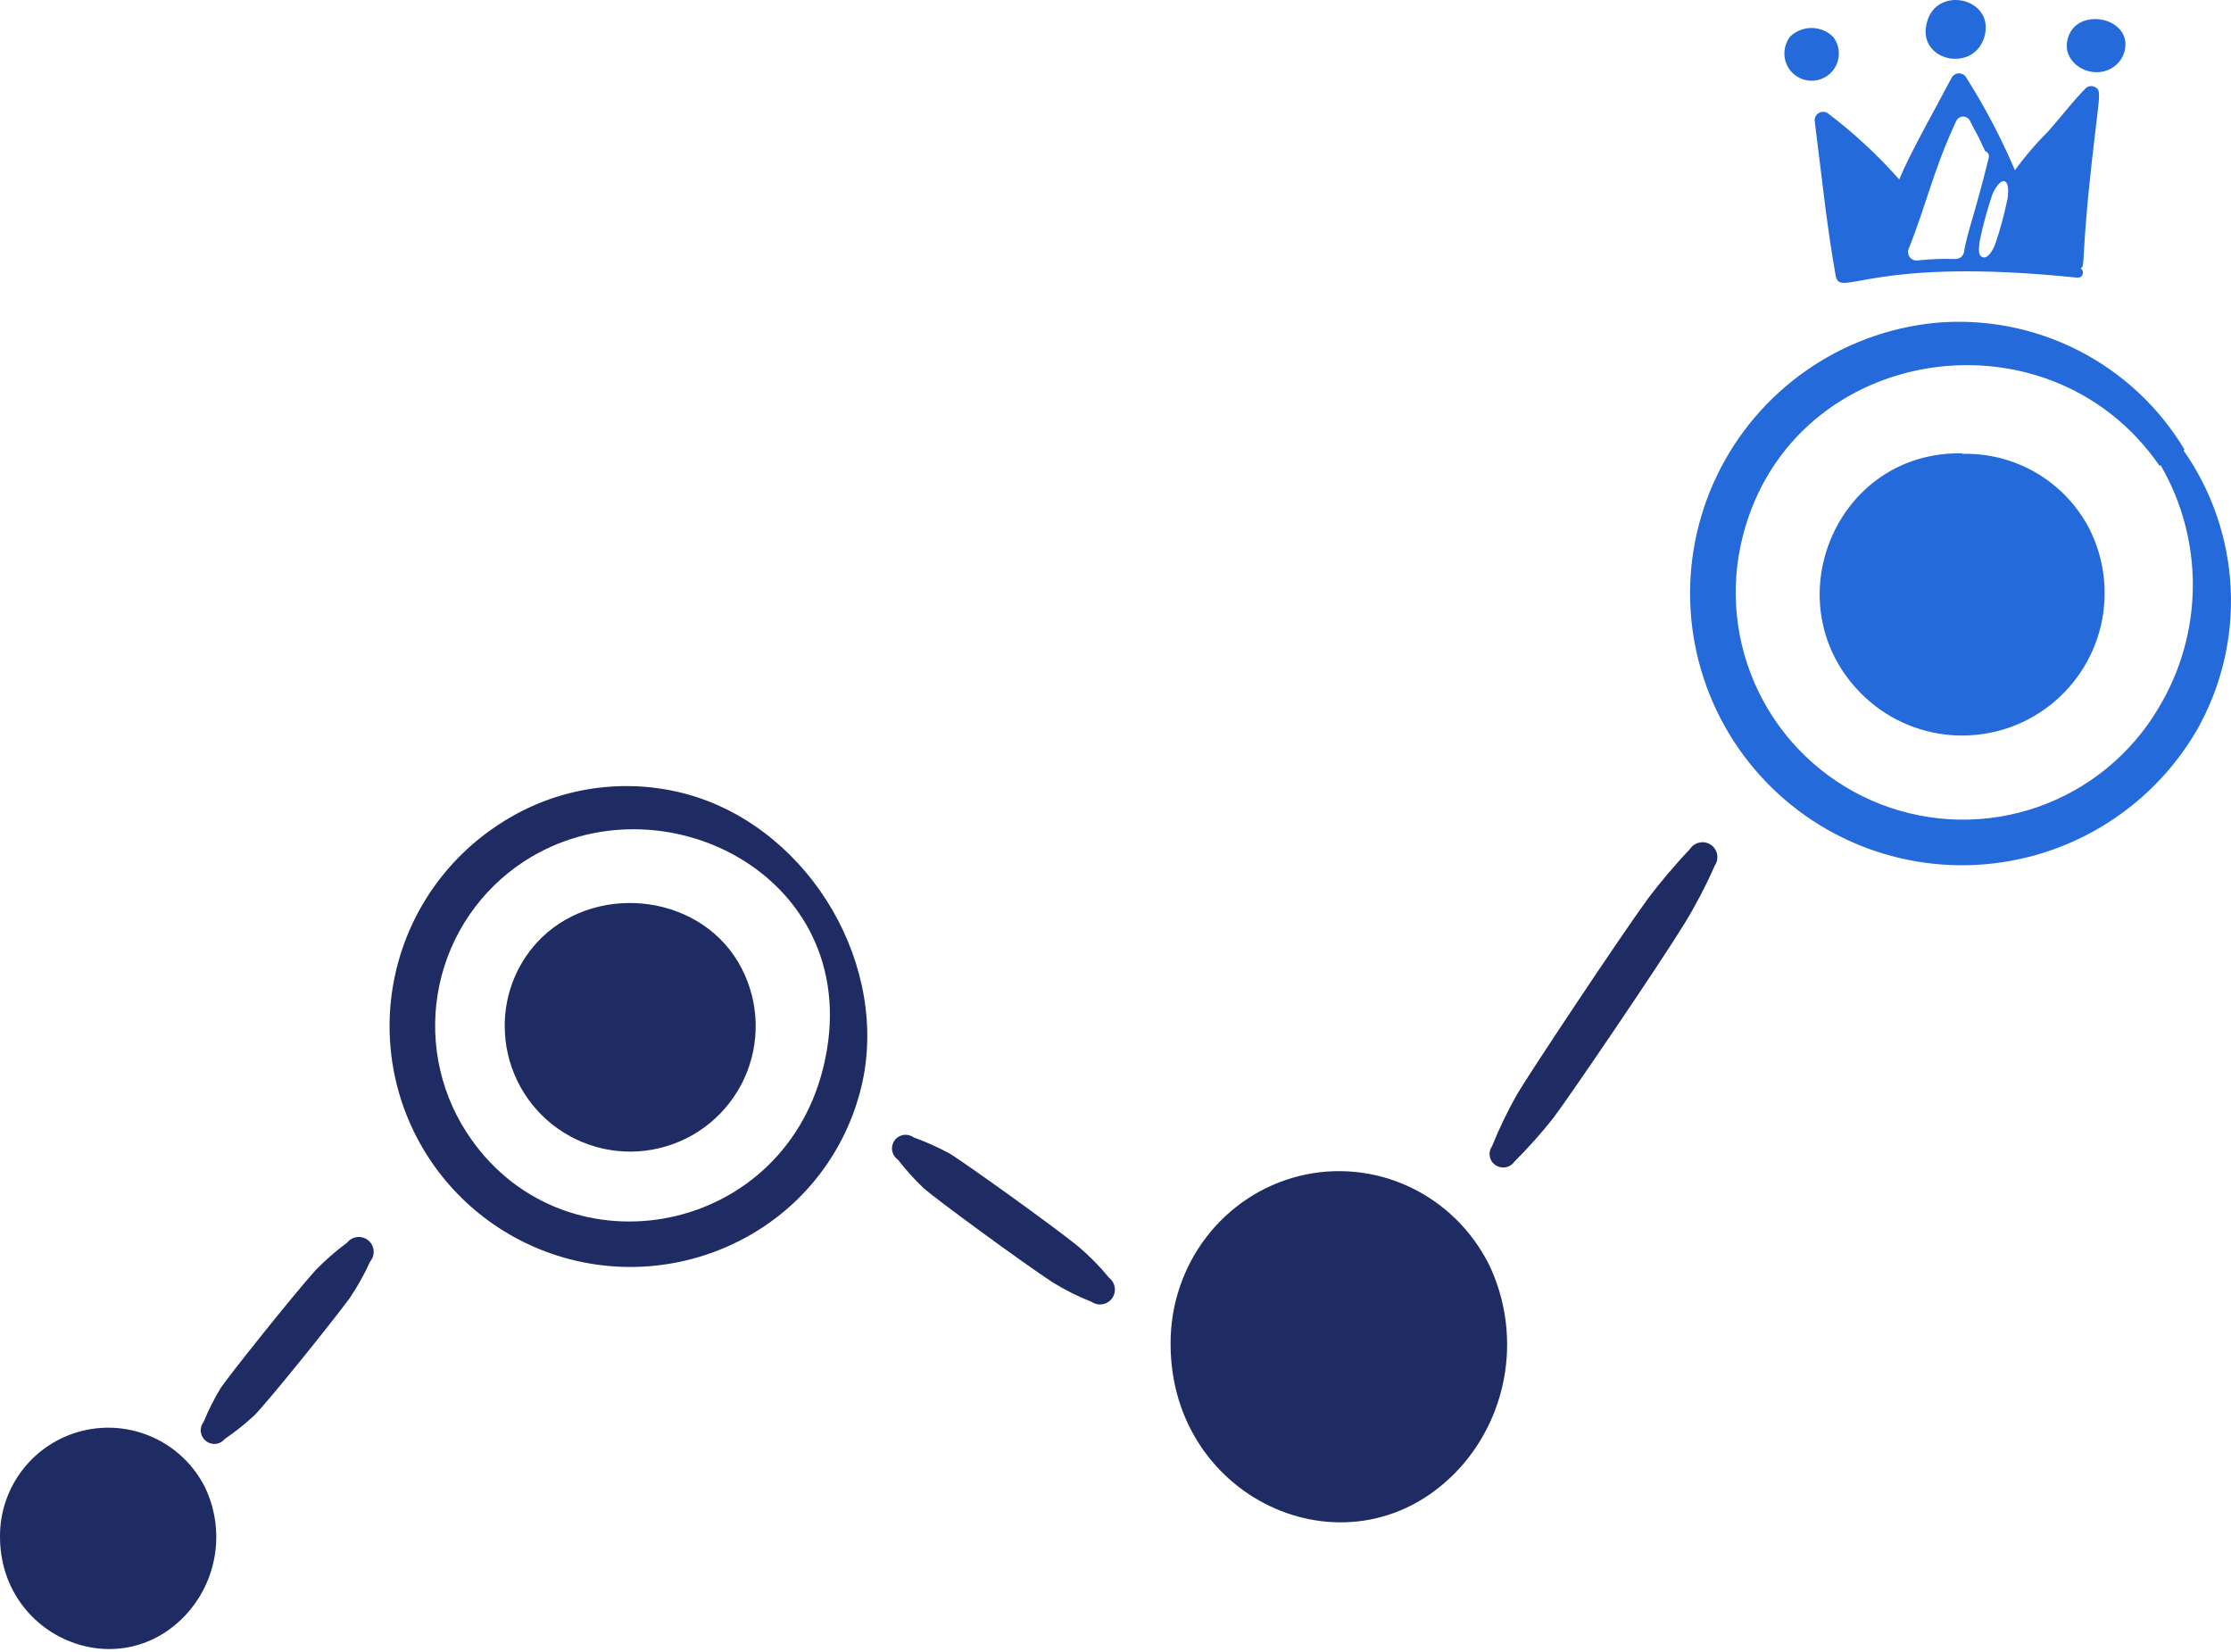 <?xml version="1.0" encoding="UTF-8"?> <svg xmlns="http://www.w3.org/2000/svg" width="131" height="97" viewBox="0 0 131 97" fill="none"><path d="M12.023 87.293C11.372 86.018 10.311 84.999 9.01 84.402C7.708 83.805 6.244 83.664 4.853 84.003C3.462 84.342 2.226 85.141 1.345 86.269C0.464 87.398 -0.01 88.791 0 90.223C0 96.093 6.922 99.056 10.894 94.828C11.82 93.832 12.424 92.58 12.625 91.235C12.826 89.891 12.616 88.516 12.023 87.293Z" fill="#1F2C64"></path><path d="M87.442 74.267C86.431 72.243 84.779 70.626 82.754 69.679C80.729 68.732 78.45 68.509 76.285 69.047C74.121 69.584 72.198 70.851 70.827 72.642C69.457 74.433 68.72 76.644 68.735 78.915C68.735 88.228 79.505 92.93 85.687 86.222C87.128 84.642 88.066 82.655 88.38 80.521C88.693 78.388 88.366 76.207 87.442 74.267Z" fill="#1F2C64"></path><path d="M43.562 56.884C41.345 52.526 35.21 51.767 31.816 55.04C31.124 55.715 30.574 56.522 30.2 57.413C29.826 58.304 29.634 59.261 29.637 60.227C29.634 61.343 29.885 62.444 30.37 63.448C30.855 64.453 31.561 65.334 32.436 66.026C33.312 66.717 34.332 67.201 35.422 67.441C36.511 67.681 37.64 67.67 38.725 67.409C39.809 67.149 40.821 66.646 41.683 65.938C42.544 65.23 43.234 64.335 43.7 63.322C44.166 62.308 44.395 61.202 44.371 60.087C44.348 58.972 44.071 57.877 43.562 56.884Z" fill="#1F2C64"></path><path d="M107.352 34.818C107.352 35.853 107.555 36.877 107.951 37.833C108.347 38.788 108.927 39.657 109.659 40.388C110.39 41.12 111.258 41.7 112.214 42.096C113.17 42.491 114.194 42.695 115.228 42.695C116.263 42.695 117.287 42.491 118.243 42.096C119.198 41.7 120.067 41.12 120.798 40.388C121.53 39.657 122.11 38.788 122.506 37.833C122.902 36.877 123.105 35.853 123.105 34.818C123.105 33.784 122.902 32.76 122.506 31.804C122.11 30.848 121.53 29.98 120.798 29.248C120.067 28.517 119.198 27.937 118.243 27.541C117.287 27.145 116.263 26.941 115.228 26.941C114.194 26.941 113.17 27.145 112.214 27.541C111.258 27.937 110.39 28.517 109.659 29.248C108.927 29.98 108.347 30.848 107.951 31.804C107.555 32.76 107.352 33.784 107.352 34.818Z" fill="#256ADA"></path><path d="M115.229 26.617C107.746 26.463 104.07 35.51 109.3 40.737C110.709 42.144 112.573 43.004 114.558 43.16C116.543 43.316 118.519 42.76 120.13 41.59C121.741 40.42 122.883 38.714 123.349 36.778C123.815 34.842 123.575 32.803 122.673 31.028C121.966 29.674 120.894 28.546 119.578 27.771C118.261 26.997 116.754 26.607 115.228 26.646L115.229 26.617ZM115.229 27.237C121.672 27.396 125.155 35.34 120.438 40.034C119.054 41.416 117.177 42.193 115.221 42.193C113.264 42.193 111.388 41.416 110.004 40.034C105.314 35.368 108.715 27.397 115.229 27.264V27.237Z" fill="#256ADA"></path><path d="M39.961 46.531C38.16 46.096 36.288 46.035 34.462 46.352C32.637 46.668 30.895 47.355 29.345 48.371C27.785 49.378 26.439 50.682 25.383 52.209C24.328 53.736 23.583 55.457 23.192 57.272C22.801 59.086 22.771 60.961 23.105 62.787C23.438 64.613 24.128 66.356 25.135 67.916C26.142 69.476 27.446 70.822 28.973 71.878C30.5 72.933 32.22 73.678 34.035 74.069C35.85 74.46 37.724 74.49 39.55 74.156C41.377 73.823 43.12 73.133 44.679 72.126C46.236 71.122 47.573 69.812 48.61 68.276C49.646 66.74 50.361 65.01 50.71 63.191C52.034 56.032 47.096 48.264 39.961 46.531ZM48.341 62.678C45.865 72.756 32.871 74.964 27.383 66.463C25.736 63.904 25.169 60.798 25.803 57.822C26.437 54.846 28.222 52.242 30.769 50.577C38.844 45.319 51.07 51.572 48.341 62.678Z" fill="#1F2C64"></path><path d="M128.274 26.403C126.779 23.905 124.609 21.881 122.014 20.564C119.419 19.247 116.504 18.69 113.606 18.958C110.886 19.231 108.282 20.198 106.043 21.766C103.804 23.334 102.005 25.451 100.819 27.914C99.633 30.376 99.099 33.102 99.269 35.831C99.439 38.559 100.306 41.198 101.788 43.495C103.27 45.791 105.317 47.669 107.733 48.948C110.149 50.226 112.853 50.863 115.586 50.797C118.318 50.731 120.988 49.964 123.34 48.57C125.691 47.176 127.645 45.202 129.014 42.836C130.441 40.306 131.123 37.424 130.981 34.523C130.839 31.622 129.879 28.821 128.212 26.442L128.274 26.403ZM126.867 27.311C128.123 29.472 128.776 31.931 128.759 34.43C128.742 36.93 128.056 39.379 126.772 41.523C125.17 44.258 122.647 46.334 119.655 47.379C116.663 48.423 113.396 48.368 110.44 47.223C107.485 46.078 105.033 43.919 103.525 41.131C102.017 38.344 101.55 35.11 102.209 32.01C104.741 20.256 120.18 17.725 126.805 27.351L126.867 27.311Z" fill="#256ADA"></path><path d="M13.204 84.479C13.814 84.065 14.391 83.606 14.93 83.104C15.737 82.297 19.418 77.726 20.538 76.21C20.996 75.528 21.397 74.81 21.737 74.062C21.812 73.973 21.868 73.87 21.903 73.759C21.938 73.648 21.95 73.532 21.939 73.416C21.928 73.3 21.894 73.188 21.839 73.085C21.784 72.983 21.709 72.893 21.618 72.82C21.528 72.746 21.424 72.692 21.312 72.66C21.201 72.627 21.084 72.617 20.968 72.631C20.853 72.644 20.741 72.68 20.64 72.738C20.538 72.795 20.45 72.871 20.378 72.963C19.716 73.449 19.096 73.991 18.525 74.582C17.236 76.007 13.385 80.84 12.949 81.506C12.57 82.137 12.239 82.796 11.958 83.477C11.827 83.643 11.766 83.855 11.79 84.066C11.814 84.277 11.921 84.47 12.086 84.603C12.168 84.668 12.261 84.716 12.362 84.746C12.462 84.775 12.567 84.784 12.671 84.772C12.775 84.761 12.875 84.729 12.967 84.679C13.058 84.628 13.139 84.56 13.204 84.479Z" fill="#1F2C64"></path><path d="M52.713 68.073C53.183 68.682 53.7 69.254 54.259 69.784C54.986 70.418 59.951 74.073 61.8 75.282C62.531 75.735 63.301 76.121 64.101 76.436C64.289 76.564 64.519 76.613 64.742 76.574C64.966 76.534 65.165 76.409 65.299 76.225C65.432 76.041 65.488 75.813 65.455 75.588C65.422 75.364 65.303 75.16 65.123 75.022C64.578 74.357 63.975 73.742 63.319 73.186C61.84 71.977 56.495 68.158 55.758 67.724C55.079 67.358 54.374 67.042 53.649 66.779C53.477 66.654 53.263 66.602 53.053 66.635C52.843 66.667 52.654 66.782 52.529 66.954C52.404 67.126 52.352 67.34 52.385 67.55C52.417 67.76 52.532 67.949 52.704 68.074L52.713 68.073Z" fill="#1F2C64"></path><path d="M88.934 68.193C89.732 67.394 90.484 66.551 91.187 65.668C92.084 64.497 97.481 56.561 98.936 54.183C99.596 53.099 100.183 51.973 100.693 50.811C100.822 50.619 100.87 50.382 100.825 50.155C100.78 49.927 100.646 49.727 100.454 49.597C100.261 49.468 100.025 49.421 99.797 49.466C99.569 49.511 99.369 49.644 99.24 49.837C98.369 50.76 97.547 51.728 96.779 52.738C95.012 55.164 89.7 63.178 89.078 64.251C88.522 65.234 88.031 66.253 87.608 67.301C87.548 67.387 87.505 67.484 87.483 67.587C87.46 67.69 87.459 67.796 87.478 67.9C87.498 68.003 87.537 68.102 87.596 68.19C87.653 68.278 87.728 68.353 87.816 68.412C87.994 68.529 88.21 68.572 88.42 68.531C88.629 68.491 88.814 68.369 88.934 68.193Z" fill="#1F2C64"></path><path d="M107.646 2.17C107.311 1.836 106.858 1.647 106.384 1.643C105.911 1.638 105.454 1.82 105.113 2.147C105.053 2.223 105.001 2.304 104.96 2.391C104.825 2.645 104.762 2.93 104.775 3.217C104.789 3.504 104.88 3.782 105.038 4.022C105.196 4.262 105.416 4.454 105.674 4.58C105.932 4.706 106.219 4.76 106.506 4.736C106.792 4.712 107.067 4.612 107.301 4.446C107.535 4.28 107.72 4.053 107.837 3.791C107.953 3.528 107.997 3.239 107.964 2.954C107.93 2.669 107.821 2.398 107.646 2.17Z" fill="#256ADA"></path><path d="M113.139 1.341C112.545 3.536 115.787 4.318 116.497 2.241C117.249 -0.098 113.692 -0.936 113.139 1.341Z" fill="#256ADA"></path><path d="M124.785 2.377C124.527 0.859 121.733 0.536 121.381 2.412C121.107 3.867 123.115 4.884 124.311 3.761C124.495 3.585 124.634 3.367 124.716 3.126C124.799 2.886 124.822 2.629 124.785 2.377Z" fill="#256ADA"></path><path d="M122.984 5.096C122.895 5.056 122.796 5.044 122.7 5.062C122.604 5.081 122.517 5.129 122.449 5.199C121.59 6.089 121.057 6.821 120.283 7.695C119.565 8.407 118.907 9.175 118.313 9.993C117.505 8.1 116.546 6.275 115.444 4.536C115.397 4.462 115.332 4.403 115.255 4.362C115.178 4.322 115.092 4.303 115.005 4.307C114.918 4.311 114.834 4.338 114.761 4.385C114.688 4.432 114.628 4.498 114.589 4.576C113.736 6.208 112.126 9.035 111.521 10.538C110.259 9.109 108.858 7.81 107.338 6.659C107.26 6.602 107.166 6.569 107.069 6.565C106.972 6.561 106.876 6.585 106.793 6.635C106.71 6.686 106.643 6.759 106.602 6.847C106.56 6.935 106.546 7.033 106.56 7.129C107.081 11.275 107.247 13.098 107.796 16.236C108.096 17.498 109.866 15.041 121.973 16.303C122.039 16.312 122.107 16.297 122.165 16.262C122.222 16.227 122.266 16.173 122.289 16.11C122.312 16.047 122.313 15.977 122.292 15.914C122.27 15.85 122.228 15.795 122.171 15.758C122.421 15.577 122.229 15.696 122.613 11.528C123.219 5.491 123.497 5.328 122.984 5.096ZM115.322 14.805C115.298 14.922 115.233 15.027 115.138 15.101C115.044 15.174 114.926 15.212 114.806 15.206C114.062 15.184 113.318 15.212 112.578 15.292C112.493 15.299 112.408 15.285 112.331 15.25C112.254 15.215 112.186 15.161 112.136 15.093C112.085 15.025 112.053 14.945 112.042 14.861C112.031 14.777 112.042 14.691 112.073 14.612C113.135 11.949 113.534 9.944 114.867 7.105C114.901 7.03 114.955 6.966 115.023 6.92C115.091 6.874 115.17 6.848 115.252 6.844C115.334 6.84 115.416 6.859 115.488 6.899C115.56 6.938 115.619 6.997 115.66 7.068C116.059 7.88 115.97 7.583 116.561 8.868C116.641 8.894 116.708 8.95 116.748 9.024C116.788 9.097 116.798 9.184 116.775 9.265C115.917 12.743 115.53 13.551 115.322 14.805ZM117.885 11.634C117.699 12.553 117.454 13.459 117.153 14.347C117.086 14.519 116.773 15.206 116.436 15.106C116.153 15.02 116.178 14.712 116.238 14.186C116.432 13.235 116.686 12.298 117.001 11.379C117.51 10.288 118.05 10.405 117.885 11.632V11.634Z" fill="#256ADA"></path></svg> 